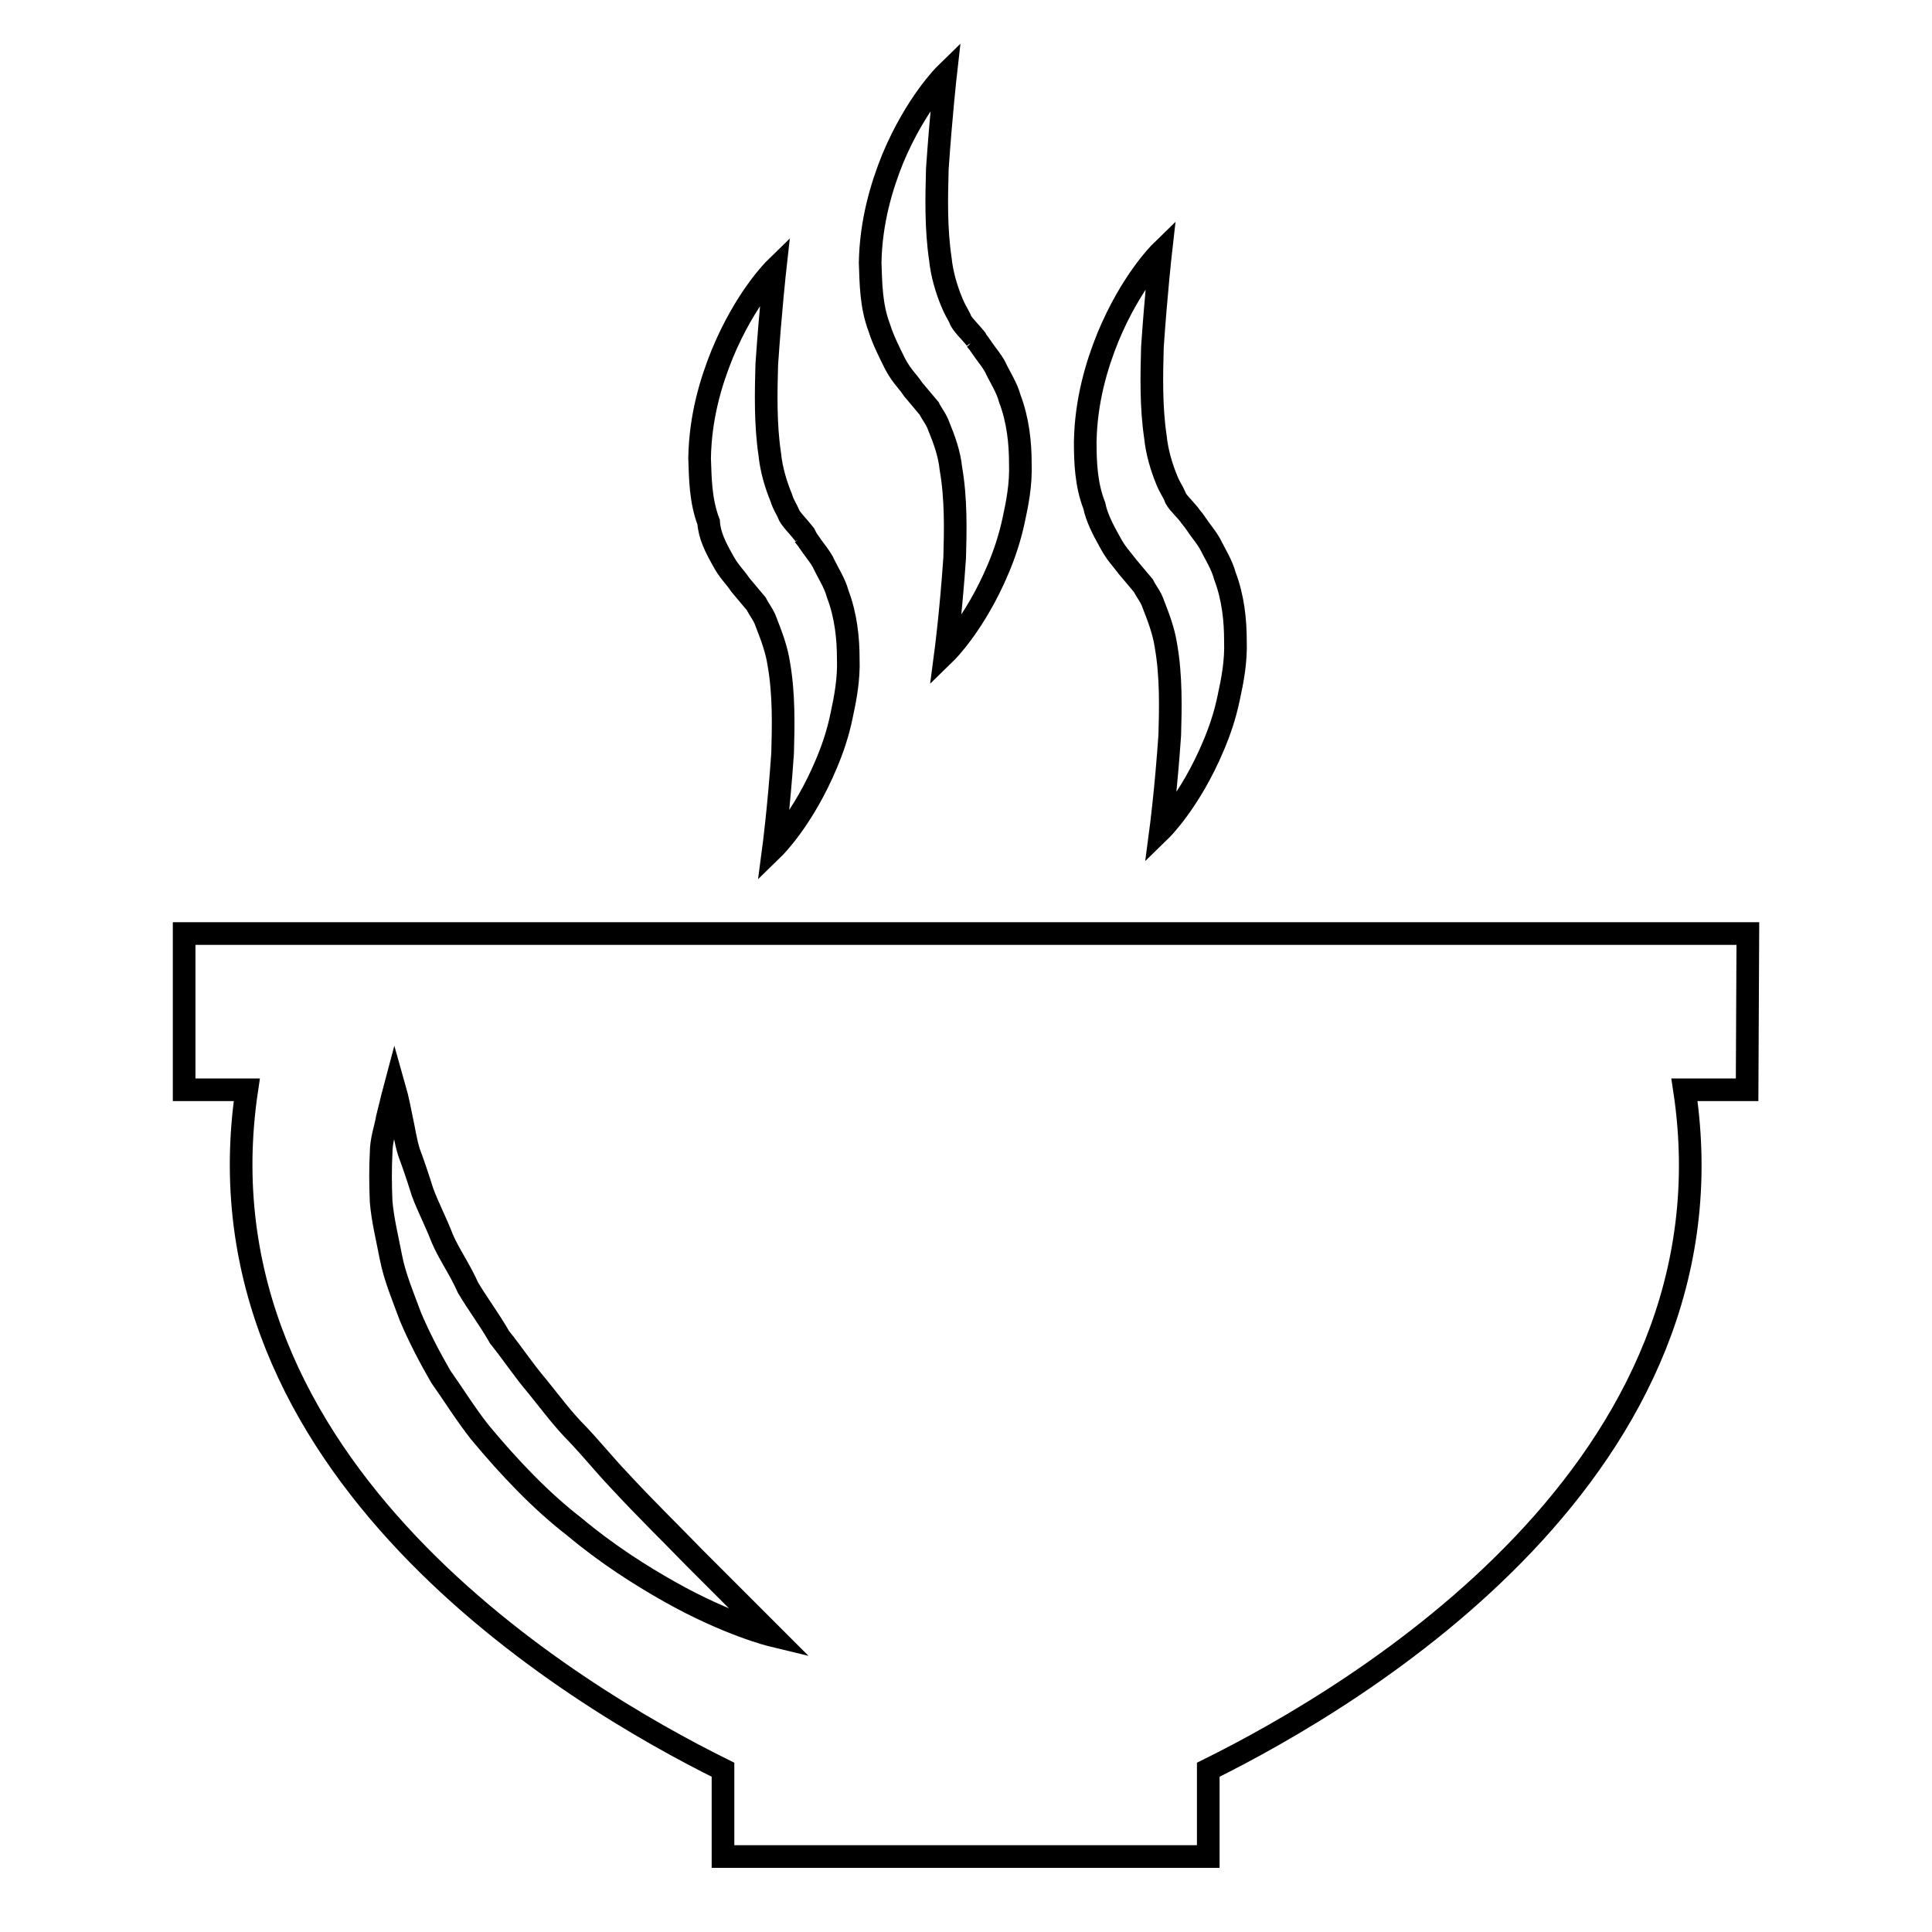 <?xml version="1.0" encoding="utf-8"?>
<!-- Svg Vector Icons : http://www.onlinewebfonts.com/icon -->
<!DOCTYPE svg PUBLIC "-//W3C//DTD SVG 1.1//EN" "http://www.w3.org/Graphics/SVG/1.1/DTD/svg11.dtd">
<svg version="1.1" xmlns="http://www.w3.org/2000/svg" xmlns:xlink="http://www.w3.org/1999/xlink" x="0px" y="0px" viewBox="0 0 256 256" enable-background="new 0 0 256 256" xml:space="preserve">
<g><g><g><g><path stroke-width="3" fill-opacity="0" stroke="#000000"  d="M95.7,74.1c0.9,1.7,1.6,2.2,2.4,3.4l2.1,2.5c0.4,0.8,1,1.5,1.3,2.4c0.7,1.8,1.4,3.6,1.7,5.6c0.7,4,0.6,8.2,0.5,11.8c-0.5,7.3-1.2,12.6-1.2,12.6s3.9-3.8,7-11.2c0.8-1.9,1.5-3.9,2-6.3c0.5-2.3,1-4.9,0.9-7.6c0-2.7-0.3-5.7-1.4-8.6c-0.4-1.5-1.3-2.8-2-4.3c-0.4-0.7-0.9-1.3-1.4-2l-0.7-1l-0.4-0.5l-0.1-0.1c0,0,0.1,0.1,0.3,0.3l0-0.1l-0.1-0.2c-0.7-0.9-2-2.2-2.1-2.7c-0.3-0.7-0.7-1.2-1-2.2c-0.7-1.7-1.3-3.7-1.5-5.7c-0.6-4-0.5-8.2-0.4-11.9c0.5-7.3,1.1-12.7,1.1-12.7s-3.9,3.8-7,11.3c-1.5,3.7-2.9,8.3-3,13.8c0.1,2.7,0.1,5.6,1.2,8.5C94,70.9,94.8,72.5,95.7,74.1z"/><path stroke-width="3" fill-opacity="0" stroke="#000000"  d="M118.6,48.2c0.9,1.7,1.6,2.2,2.4,3.4l2.1,2.5c0.4,0.8,1,1.5,1.3,2.4c0.7,1.7,1.4,3.6,1.6,5.6c0.7,4,0.6,8.2,0.5,11.8c-0.5,7.3-1.2,12.6-1.2,12.6s3.9-3.8,7-11.2c0.8-1.9,1.5-4,2-6.3c0.5-2.3,1-4.8,0.9-7.6c0-2.7-0.3-5.7-1.4-8.6c-0.4-1.5-1.3-2.8-2-4.3c-0.4-0.7-0.9-1.3-1.4-2l-0.7-1l-0.4-0.5l-0.1-0.1c0,0,0.1,0.1,0.2,0.2l-0.1-0.2c-0.7-0.9-2-2.1-2.1-2.7c-0.3-0.6-0.7-1.2-1.1-2.2c-0.7-1.7-1.3-3.7-1.5-5.7c-0.6-4-0.5-8.2-0.4-11.9c0.5-7.3,1.1-12.6,1.1-12.6s-3.9,3.8-7,11.2c-1.5,3.7-2.9,8.4-3,13.8c0.1,2.7,0.1,5.7,1.2,8.6C117,45,117.8,46.6,118.6,48.2z"/><path stroke-width="3" fill-opacity="0" stroke="#000000"  d="M147,71.7c0.9,1.7,1.5,2.2,2.4,3.4l2.1,2.5c0.4,0.8,1,1.5,1.3,2.4c0.7,1.8,1.4,3.6,1.7,5.6c0.7,4,0.6,8.2,0.5,11.8c-0.5,7.3-1.2,12.6-1.2,12.6s3.9-3.8,7-11.2c0.8-1.9,1.5-3.9,2-6.3c0.5-2.3,1-4.8,0.9-7.6c0-2.7-0.3-5.7-1.4-8.6c-0.4-1.5-1.3-2.9-2-4.3c-0.4-0.7-0.9-1.3-1.4-2l-0.7-1l-0.4-0.5l-0.1-0.1c0,0,0.1,0.1,0.2,0.3l0,0l-0.1-0.2c-0.6-0.9-2-2.1-2.1-2.7c-0.3-0.7-0.7-1.2-1.1-2.2c-0.7-1.7-1.3-3.7-1.5-5.7c-0.6-4-0.5-8.2-0.4-11.9c0.5-7.3,1.1-12.6,1.1-12.6s-3.9,3.8-7,11.3c-1.5,3.7-2.9,8.4-3,13.8c0,2.7,0.1,5.7,1.2,8.5C145.3,68.5,146.1,70.1,147,71.7z"/><path stroke-width="3" fill-opacity="0" stroke="#000000"  d="M231.6,123.7H24.4v20.7h8.3c-7.5,50.1,43.3,80.3,63.1,90.1V246h64.3v-11.5c19.8-9.8,70.7-40,63.1-90.1h8.3L231.6,123.7L231.6,123.7z M88.7,210.9c-3.9-2.2-8.3-5-12.6-8.6c-4.4-3.4-8.6-7.8-12.5-12.5c-1.9-2.4-3.5-5-5.2-7.4c-1.5-2.6-2.9-5.3-4-7.9c-1-2.7-2.1-5.3-2.6-7.9c-0.5-2.6-1.1-5-1.3-7.4c-0.1-2.4-0.1-4.5,0-6.4c0-1.8,0.6-3.3,0.8-4.6c0.6-2.5,1-4,1-4s0.4,1.4,0.9,4c0.3,1.3,0.5,2.9,1,4.5c0.6,1.6,1.2,3.4,1.8,5.3c0.7,1.9,1.8,4,2.6,6.1c0.9,2.1,2.4,4.2,3.4,6.5c1.3,2.2,2.9,4.3,4.2,6.6c1.7,2.1,3.2,4.4,5,6.5c1.7,2.1,3.4,4.4,5.3,6.3c1.9,2,3.6,4.1,5.4,6c3.6,3.9,7.1,7.3,10.1,10.4c6.2,6.2,10.3,10.3,10.3,10.3S96.5,215.3,88.7,210.9z"/></g></g><g></g><g></g><g></g><g></g><g></g><g></g><g></g><g></g><g></g><g></g><g></g><g></g><g></g><g></g><g></g></g></g>
</svg>
